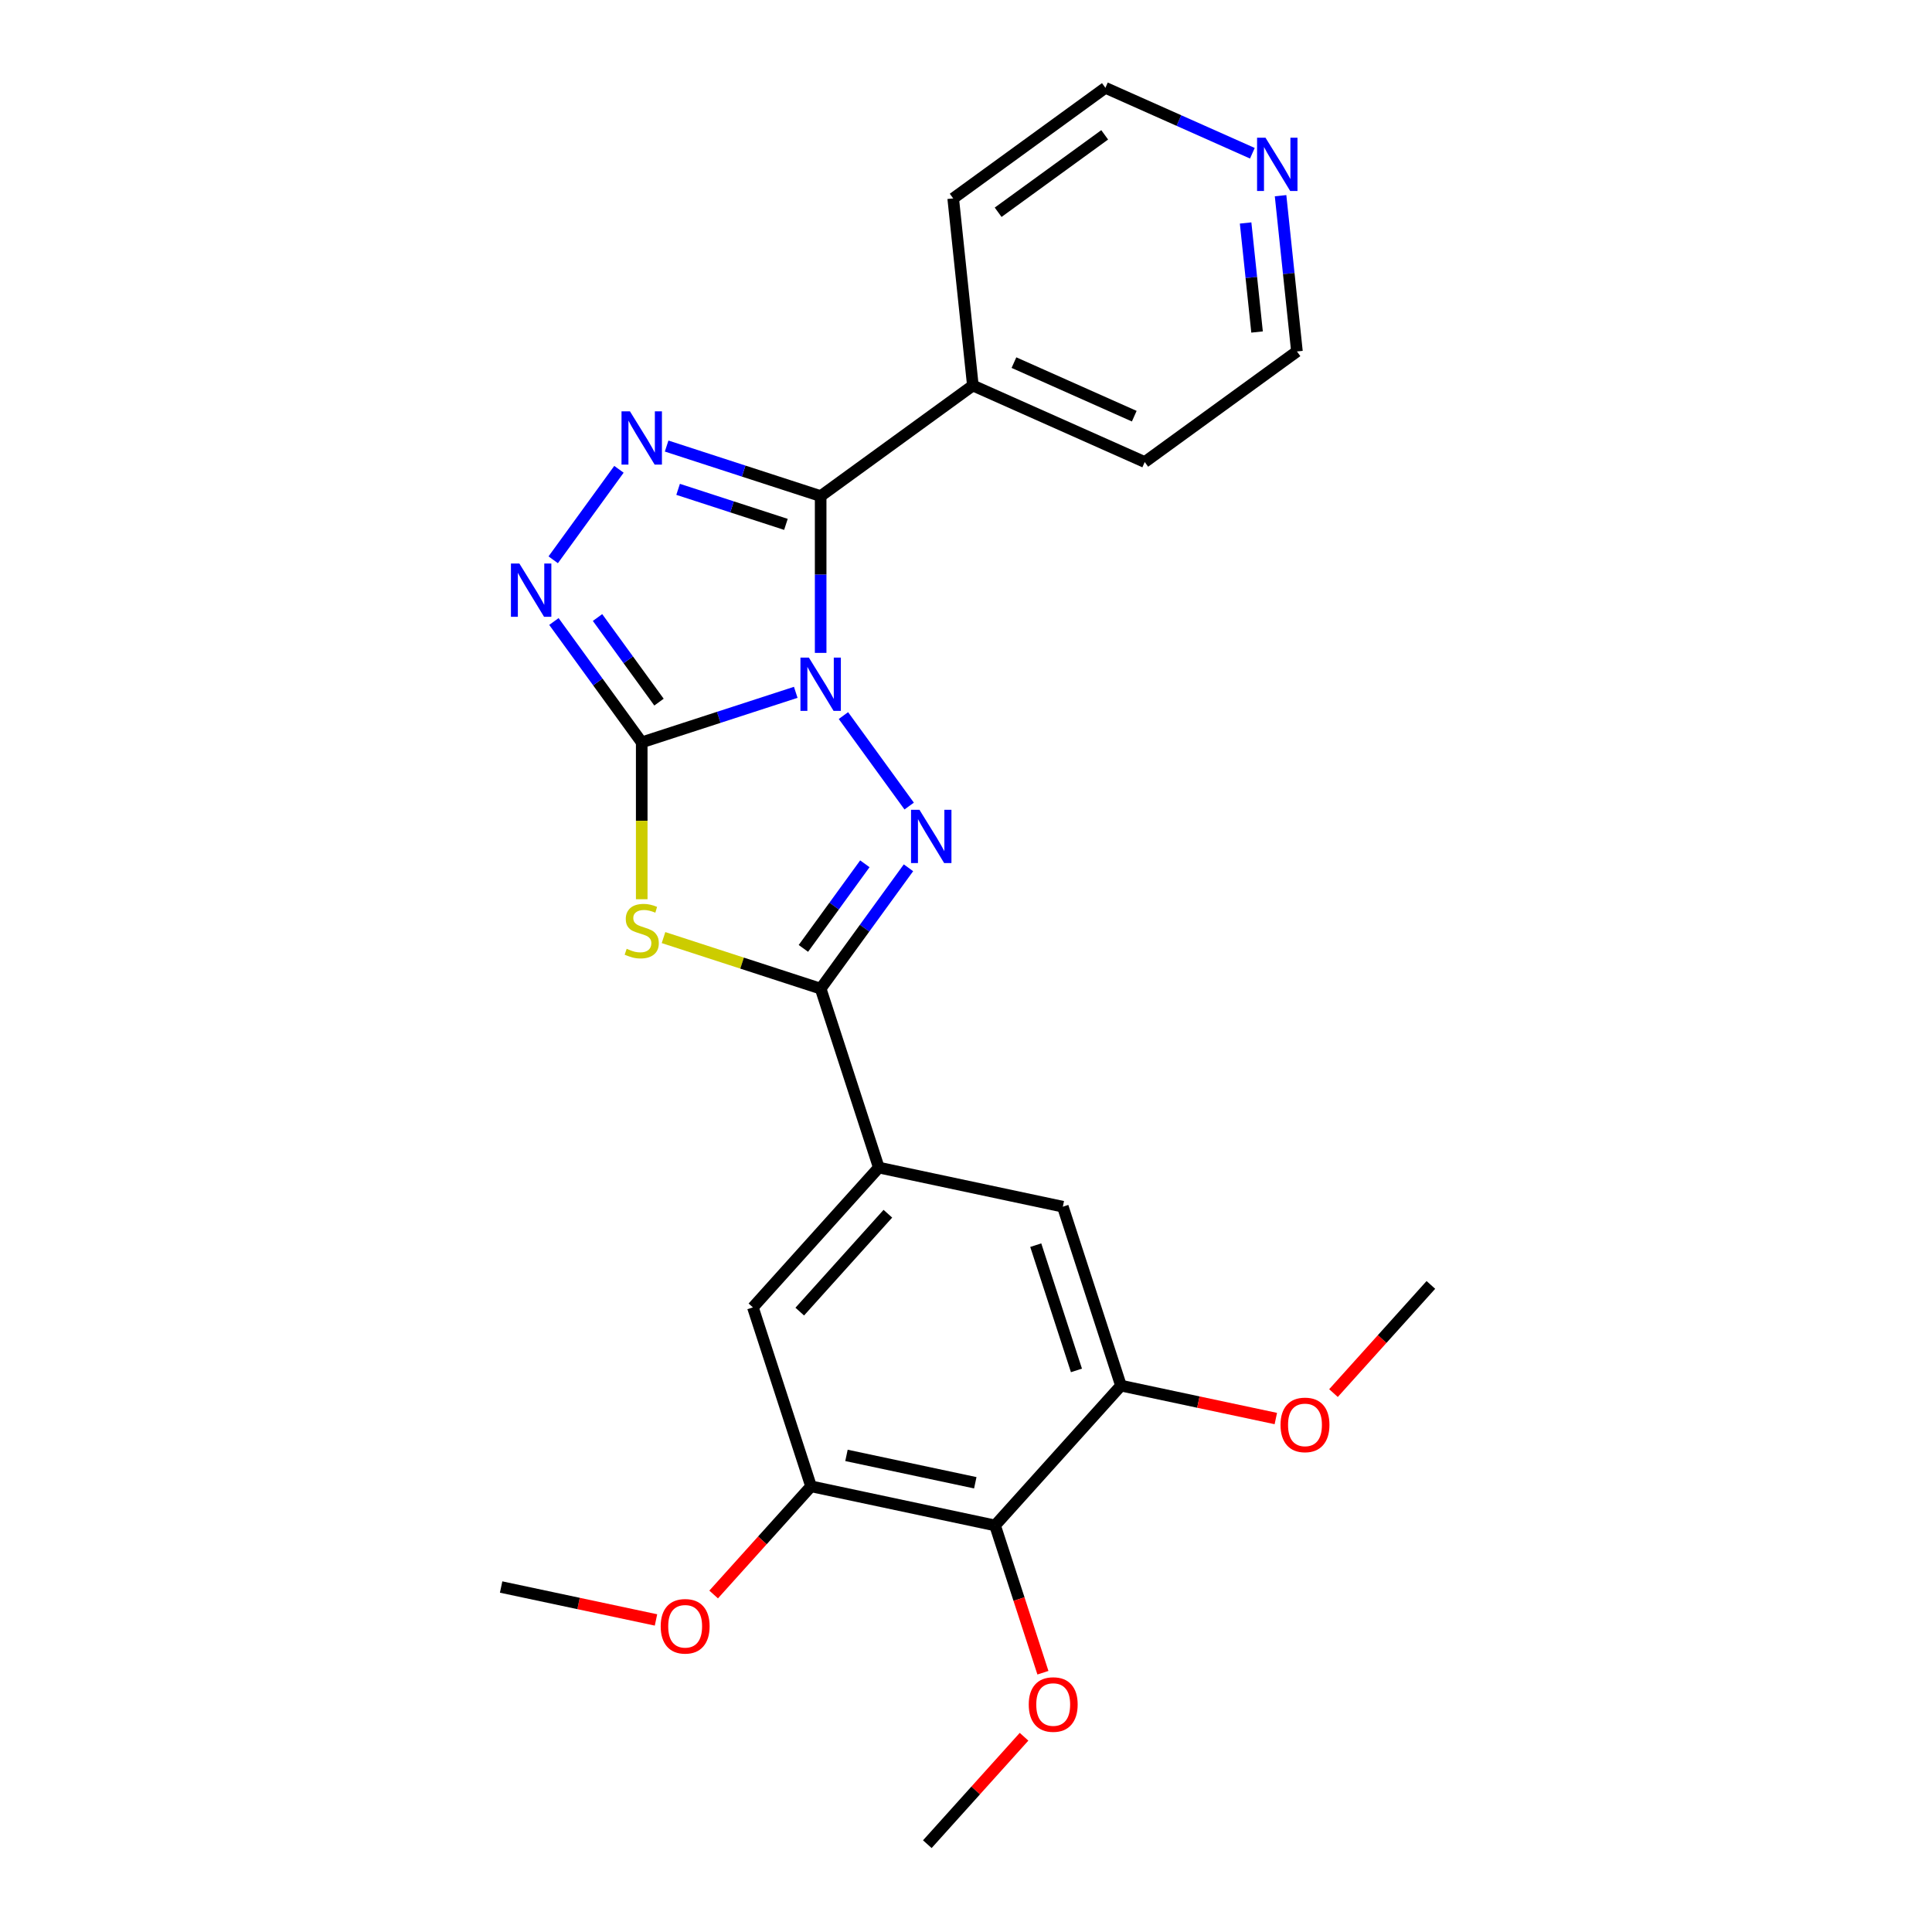 <?xml version='1.0' encoding='iso-8859-1'?>
<svg version='1.1' baseProfile='full'
              xmlns='http://www.w3.org/2000/svg'
                      xmlns:rdkit='http://www.rdkit.org/xml'
                      xmlns:xlink='http://www.w3.org/1999/xlink'
                  xml:space='preserve'
width='1000px' height='1000px' viewBox='0 0 1000 1000'>
<!-- END OF HEADER -->
<rect style='opacity:1.0;fill:#FFFFFF;stroke:none' width='1000' height='1000' x='0' y='0'> </rect>
<path class='bond-0' d='M 411.877,358.347 L 372.016,371.299' style='fill:none;fill-rule:evenodd;stroke:#0000FF;stroke-width:6px;stroke-linecap:butt;stroke-linejoin:miter;stroke-opacity:1' />
<path class='bond-0' d='M 372.016,371.299 L 332.156,384.25' style='fill:none;fill-rule:evenodd;stroke:#000000;stroke-width:6px;stroke-linecap:butt;stroke-linejoin:miter;stroke-opacity:1' />
<path class='bond-1' d='M 436.557,370.382 L 470.586,417.218' style='fill:none;fill-rule:evenodd;stroke:#0000FF;stroke-width:6px;stroke-linecap:butt;stroke-linejoin:miter;stroke-opacity:1' />
<path class='bond-2' d='M 424.77,337.935 L 424.77,297.356' style='fill:none;fill-rule:evenodd;stroke:#0000FF;stroke-width:6px;stroke-linecap:butt;stroke-linejoin:miter;stroke-opacity:1' />
<path class='bond-2' d='M 424.77,297.356 L 424.77,256.778' style='fill:none;fill-rule:evenodd;stroke:#000000;stroke-width:6px;stroke-linecap:butt;stroke-linejoin:miter;stroke-opacity:1' />
<path class='bond-3' d='M 332.156,384.25 L 332.156,424.848' style='fill:none;fill-rule:evenodd;stroke:#000000;stroke-width:6px;stroke-linecap:butt;stroke-linejoin:miter;stroke-opacity:1' />
<path class='bond-3' d='M 332.156,424.848 L 332.156,465.446' style='fill:none;fill-rule:evenodd;stroke:#CCCC00;stroke-width:6px;stroke-linecap:butt;stroke-linejoin:miter;stroke-opacity:1' />
<path class='bond-6' d='M 332.156,384.25 L 309.43,352.971' style='fill:none;fill-rule:evenodd;stroke:#000000;stroke-width:6px;stroke-linecap:butt;stroke-linejoin:miter;stroke-opacity:1' />
<path class='bond-6' d='M 309.43,352.971 L 286.704,321.692' style='fill:none;fill-rule:evenodd;stroke:#0000FF;stroke-width:6px;stroke-linecap:butt;stroke-linejoin:miter;stroke-opacity:1' />
<path class='bond-6' d='M 341.095,363.419 L 325.187,341.523' style='fill:none;fill-rule:evenodd;stroke:#000000;stroke-width:6px;stroke-linecap:butt;stroke-linejoin:miter;stroke-opacity:1' />
<path class='bond-6' d='M 325.187,341.523 L 309.279,319.628' style='fill:none;fill-rule:evenodd;stroke:#0000FF;stroke-width:6px;stroke-linecap:butt;stroke-linejoin:miter;stroke-opacity:1' />
<path class='bond-4' d='M 470.221,449.164 L 447.496,480.443' style='fill:none;fill-rule:evenodd;stroke:#0000FF;stroke-width:6px;stroke-linecap:butt;stroke-linejoin:miter;stroke-opacity:1' />
<path class='bond-4' d='M 447.496,480.443 L 424.77,511.722' style='fill:none;fill-rule:evenodd;stroke:#000000;stroke-width:6px;stroke-linecap:butt;stroke-linejoin:miter;stroke-opacity:1' />
<path class='bond-4' d='M 447.647,447.1 L 431.739,468.995' style='fill:none;fill-rule:evenodd;stroke:#0000FF;stroke-width:6px;stroke-linecap:butt;stroke-linejoin:miter;stroke-opacity:1' />
<path class='bond-4' d='M 431.739,468.995 L 415.831,490.891' style='fill:none;fill-rule:evenodd;stroke:#000000;stroke-width:6px;stroke-linecap:butt;stroke-linejoin:miter;stroke-opacity:1' />
<path class='bond-5' d='M 424.77,256.778 L 384.909,243.827' style='fill:none;fill-rule:evenodd;stroke:#000000;stroke-width:6px;stroke-linecap:butt;stroke-linejoin:miter;stroke-opacity:1' />
<path class='bond-5' d='M 384.909,243.827 L 345.049,230.875' style='fill:none;fill-rule:evenodd;stroke:#0000FF;stroke-width:6px;stroke-linecap:butt;stroke-linejoin:miter;stroke-opacity:1' />
<path class='bond-5' d='M 406.793,271.416 L 378.891,262.35' style='fill:none;fill-rule:evenodd;stroke:#000000;stroke-width:6px;stroke-linecap:butt;stroke-linejoin:miter;stroke-opacity:1' />
<path class='bond-5' d='M 378.891,262.35 L 350.989,253.284' style='fill:none;fill-rule:evenodd;stroke:#0000FF;stroke-width:6px;stroke-linecap:butt;stroke-linejoin:miter;stroke-opacity:1' />
<path class='bond-13' d='M 424.77,256.778 L 503.552,199.54' style='fill:none;fill-rule:evenodd;stroke:#000000;stroke-width:6px;stroke-linecap:butt;stroke-linejoin:miter;stroke-opacity:1' />
<path class='bond-25' d='M 343.433,485.294 L 384.101,498.508' style='fill:none;fill-rule:evenodd;stroke:#CCCC00;stroke-width:6px;stroke-linecap:butt;stroke-linejoin:miter;stroke-opacity:1' />
<path class='bond-25' d='M 384.101,498.508 L 424.77,511.722' style='fill:none;fill-rule:evenodd;stroke:#000000;stroke-width:6px;stroke-linecap:butt;stroke-linejoin:miter;stroke-opacity:1' />
<path class='bond-7' d='M 424.77,511.722 L 454.862,604.336' style='fill:none;fill-rule:evenodd;stroke:#000000;stroke-width:6px;stroke-linecap:butt;stroke-linejoin:miter;stroke-opacity:1' />
<path class='bond-26' d='M 320.369,242.91 L 286.34,289.746' style='fill:none;fill-rule:evenodd;stroke:#0000FF;stroke-width:6px;stroke-linecap:butt;stroke-linejoin:miter;stroke-opacity:1' />
<path class='bond-11' d='M 454.862,604.336 L 550.114,624.583' style='fill:none;fill-rule:evenodd;stroke:#000000;stroke-width:6px;stroke-linecap:butt;stroke-linejoin:miter;stroke-opacity:1' />
<path class='bond-12' d='M 454.862,604.336 L 389.702,676.704' style='fill:none;fill-rule:evenodd;stroke:#000000;stroke-width:6px;stroke-linecap:butt;stroke-linejoin:miter;stroke-opacity:1' />
<path class='bond-12' d='M 459.561,628.223 L 413.949,678.881' style='fill:none;fill-rule:evenodd;stroke:#000000;stroke-width:6px;stroke-linecap:butt;stroke-linejoin:miter;stroke-opacity:1' />
<path class='bond-8' d='M 515.046,789.564 L 419.794,769.318' style='fill:none;fill-rule:evenodd;stroke:#000000;stroke-width:6px;stroke-linecap:butt;stroke-linejoin:miter;stroke-opacity:1' />
<path class='bond-8' d='M 504.808,767.477 L 438.131,753.304' style='fill:none;fill-rule:evenodd;stroke:#000000;stroke-width:6px;stroke-linecap:butt;stroke-linejoin:miter;stroke-opacity:1' />
<path class='bond-15' d='M 515.046,789.564 L 527.431,827.681' style='fill:none;fill-rule:evenodd;stroke:#000000;stroke-width:6px;stroke-linecap:butt;stroke-linejoin:miter;stroke-opacity:1' />
<path class='bond-15' d='M 527.431,827.681 L 539.816,865.799' style='fill:none;fill-rule:evenodd;stroke:#FF0000;stroke-width:6px;stroke-linecap:butt;stroke-linejoin:miter;stroke-opacity:1' />
<path class='bond-28' d='M 515.046,789.564 L 580.206,717.197' style='fill:none;fill-rule:evenodd;stroke:#000000;stroke-width:6px;stroke-linecap:butt;stroke-linejoin:miter;stroke-opacity:1' />
<path class='bond-9' d='M 580.206,717.197 L 550.114,624.583' style='fill:none;fill-rule:evenodd;stroke:#000000;stroke-width:6px;stroke-linecap:butt;stroke-linejoin:miter;stroke-opacity:1' />
<path class='bond-9' d='M 557.169,709.323 L 536.105,644.493' style='fill:none;fill-rule:evenodd;stroke:#000000;stroke-width:6px;stroke-linecap:butt;stroke-linejoin:miter;stroke-opacity:1' />
<path class='bond-17' d='M 580.206,717.197 L 620.285,725.716' style='fill:none;fill-rule:evenodd;stroke:#000000;stroke-width:6px;stroke-linecap:butt;stroke-linejoin:miter;stroke-opacity:1' />
<path class='bond-17' d='M 620.285,725.716 L 660.364,734.235' style='fill:none;fill-rule:evenodd;stroke:#FF0000;stroke-width:6px;stroke-linecap:butt;stroke-linejoin:miter;stroke-opacity:1' />
<path class='bond-10' d='M 419.794,769.318 L 389.702,676.704' style='fill:none;fill-rule:evenodd;stroke:#000000;stroke-width:6px;stroke-linecap:butt;stroke-linejoin:miter;stroke-opacity:1' />
<path class='bond-16' d='M 419.794,769.318 L 394.588,797.312' style='fill:none;fill-rule:evenodd;stroke:#000000;stroke-width:6px;stroke-linecap:butt;stroke-linejoin:miter;stroke-opacity:1' />
<path class='bond-16' d='M 394.588,797.312 L 369.382,825.306' style='fill:none;fill-rule:evenodd;stroke:#FF0000;stroke-width:6px;stroke-linecap:butt;stroke-linejoin:miter;stroke-opacity:1' />
<path class='bond-20' d='M 503.552,199.54 L 493.373,102.693' style='fill:none;fill-rule:evenodd;stroke:#000000;stroke-width:6px;stroke-linecap:butt;stroke-linejoin:miter;stroke-opacity:1' />
<path class='bond-21' d='M 503.552,199.54 L 592.513,239.148' style='fill:none;fill-rule:evenodd;stroke:#000000;stroke-width:6px;stroke-linecap:butt;stroke-linejoin:miter;stroke-opacity:1' />
<path class='bond-21' d='M 524.818,187.689 L 587.09,215.414' style='fill:none;fill-rule:evenodd;stroke:#000000;stroke-width:6px;stroke-linecap:butt;stroke-linejoin:miter;stroke-opacity:1' />
<path class='bond-14' d='M 662.821,101.286 L 667.058,141.598' style='fill:none;fill-rule:evenodd;stroke:#0000FF;stroke-width:6px;stroke-linecap:butt;stroke-linejoin:miter;stroke-opacity:1' />
<path class='bond-14' d='M 667.058,141.598 L 671.295,181.909' style='fill:none;fill-rule:evenodd;stroke:#000000;stroke-width:6px;stroke-linecap:butt;stroke-linejoin:miter;stroke-opacity:1' />
<path class='bond-14' d='M 644.723,115.415 L 647.689,143.633' style='fill:none;fill-rule:evenodd;stroke:#0000FF;stroke-width:6px;stroke-linecap:butt;stroke-linejoin:miter;stroke-opacity:1' />
<path class='bond-14' d='M 647.689,143.633 L 650.655,171.851' style='fill:none;fill-rule:evenodd;stroke:#000000;stroke-width:6px;stroke-linecap:butt;stroke-linejoin:miter;stroke-opacity:1' />
<path class='bond-27' d='M 648.223,79.322 L 610.189,62.388' style='fill:none;fill-rule:evenodd;stroke:#0000FF;stroke-width:6px;stroke-linecap:butt;stroke-linejoin:miter;stroke-opacity:1' />
<path class='bond-27' d='M 610.189,62.388 L 572.155,45.455' style='fill:none;fill-rule:evenodd;stroke:#000000;stroke-width:6px;stroke-linecap:butt;stroke-linejoin:miter;stroke-opacity:1' />
<path class='bond-22' d='M 530.044,898.941 L 505.011,926.743' style='fill:none;fill-rule:evenodd;stroke:#FF0000;stroke-width:6px;stroke-linecap:butt;stroke-linejoin:miter;stroke-opacity:1' />
<path class='bond-22' d='M 505.011,926.743 L 479.978,954.545' style='fill:none;fill-rule:evenodd;stroke:#000000;stroke-width:6px;stroke-linecap:butt;stroke-linejoin:miter;stroke-opacity:1' />
<path class='bond-23' d='M 339.54,838.477 L 299.461,829.958' style='fill:none;fill-rule:evenodd;stroke:#FF0000;stroke-width:6px;stroke-linecap:butt;stroke-linejoin:miter;stroke-opacity:1' />
<path class='bond-23' d='M 299.461,829.958 L 259.382,821.439' style='fill:none;fill-rule:evenodd;stroke:#000000;stroke-width:6px;stroke-linecap:butt;stroke-linejoin:miter;stroke-opacity:1' />
<path class='bond-24' d='M 690.206,721.064 L 715.412,693.07' style='fill:none;fill-rule:evenodd;stroke:#FF0000;stroke-width:6px;stroke-linecap:butt;stroke-linejoin:miter;stroke-opacity:1' />
<path class='bond-24' d='M 715.412,693.07 L 740.618,665.076' style='fill:none;fill-rule:evenodd;stroke:#000000;stroke-width:6px;stroke-linecap:butt;stroke-linejoin:miter;stroke-opacity:1' />
<path class='bond-18' d='M 572.155,45.455 L 493.373,102.693' style='fill:none;fill-rule:evenodd;stroke:#000000;stroke-width:6px;stroke-linecap:butt;stroke-linejoin:miter;stroke-opacity:1' />
<path class='bond-18' d='M 571.785,69.797 L 516.638,109.864' style='fill:none;fill-rule:evenodd;stroke:#000000;stroke-width:6px;stroke-linecap:butt;stroke-linejoin:miter;stroke-opacity:1' />
<path class='bond-19' d='M 671.295,181.909 L 592.513,239.148' style='fill:none;fill-rule:evenodd;stroke:#000000;stroke-width:6px;stroke-linecap:butt;stroke-linejoin:miter;stroke-opacity:1' />
<path  class='atom-0' d='M 418.674 340.369
L 427.711 354.976
Q 428.607 356.417, 430.048 359.027
Q 431.489 361.637, 431.567 361.793
L 431.567 340.369
L 435.228 340.369
L 435.228 367.947
L 431.45 367.947
L 421.751 351.977
Q 420.621 350.107, 419.414 347.965
Q 418.245 345.822, 417.895 345.16
L 417.895 367.947
L 414.311 367.947
L 414.311 340.369
L 418.674 340.369
' fill='#0000FF'/>
<path  class='atom-2' d='M 475.912 419.151
L 484.949 433.758
Q 485.845 435.2, 487.286 437.809
Q 488.728 440.419, 488.805 440.575
L 488.805 419.151
L 492.467 419.151
L 492.467 446.729
L 488.689 446.729
L 478.99 430.759
Q 477.86 428.889, 476.652 426.747
Q 475.484 424.605, 475.133 423.942
L 475.133 446.729
L 471.55 446.729
L 471.55 419.151
L 475.912 419.151
' fill='#0000FF'/>
<path  class='atom-4' d='M 324.365 491.096
Q 324.677 491.213, 325.963 491.758
Q 327.248 492.303, 328.65 492.654
Q 330.091 492.965, 331.494 492.965
Q 334.103 492.965, 335.623 491.719
Q 337.142 490.433, 337.142 488.213
Q 337.142 486.694, 336.363 485.759
Q 335.623 484.824, 334.454 484.318
Q 333.286 483.812, 331.338 483.227
Q 328.884 482.487, 327.404 481.786
Q 325.963 481.085, 324.911 479.605
Q 323.898 478.125, 323.898 475.632
Q 323.898 472.165, 326.235 470.023
Q 328.611 467.88, 333.286 467.88
Q 336.48 467.88, 340.102 469.399
L 339.206 472.399
Q 335.895 471.035, 333.402 471.035
Q 330.715 471.035, 329.234 472.165
Q 327.754 473.256, 327.793 475.164
Q 327.793 476.644, 328.533 477.54
Q 329.312 478.436, 330.403 478.943
Q 331.533 479.449, 333.402 480.033
Q 335.895 480.812, 337.375 481.591
Q 338.856 482.37, 339.907 483.967
Q 340.998 485.526, 340.998 488.213
Q 340.998 492.03, 338.427 494.095
Q 335.895 496.12, 331.65 496.12
Q 329.196 496.12, 327.326 495.575
Q 325.495 495.069, 323.314 494.173
L 324.365 491.096
' fill='#CCCC00'/>
<path  class='atom-6' d='M 326.06 212.897
L 335.097 227.504
Q 335.993 228.945, 337.434 231.555
Q 338.875 234.165, 338.953 234.321
L 338.953 212.897
L 342.615 212.897
L 342.615 240.475
L 338.836 240.475
L 329.137 224.505
Q 328.008 222.635, 326.8 220.493
Q 325.631 218.35, 325.281 217.688
L 325.281 240.475
L 321.697 240.475
L 321.697 212.897
L 326.06 212.897
' fill='#0000FF'/>
<path  class='atom-7' d='M 268.821 291.679
L 277.858 306.286
Q 278.754 307.727, 280.195 310.337
Q 281.637 312.947, 281.714 313.103
L 281.714 291.679
L 285.376 291.679
L 285.376 319.257
L 281.598 319.257
L 271.899 303.287
Q 270.769 301.417, 269.561 299.275
Q 268.393 297.132, 268.042 296.47
L 268.042 319.257
L 264.459 319.257
L 264.459 291.679
L 268.821 291.679
' fill='#0000FF'/>
<path  class='atom-15' d='M 655.02 71.274
L 664.057 85.881
Q 664.953 87.322, 666.394 89.932
Q 667.835 92.541, 667.913 92.697
L 667.913 71.274
L 671.575 71.274
L 671.575 98.852
L 667.796 98.852
L 658.097 82.881
Q 656.968 81.012, 655.76 78.869
Q 654.592 76.727, 654.241 76.065
L 654.241 98.852
L 650.657 98.852
L 650.657 71.274
L 655.02 71.274
' fill='#0000FF'/>
<path  class='atom-16' d='M 532.479 882.256
Q 532.479 875.634, 535.751 871.934
Q 539.023 868.233, 545.138 868.233
Q 551.254 868.233, 554.526 871.934
Q 557.798 875.634, 557.798 882.256
Q 557.798 888.956, 554.487 892.773
Q 551.176 896.551, 545.138 896.551
Q 539.062 896.551, 535.751 892.773
Q 532.479 888.995, 532.479 882.256
M 545.138 893.435
Q 549.345 893.435, 551.604 890.631
Q 553.902 887.787, 553.902 882.256
Q 553.902 876.842, 551.604 874.115
Q 549.345 871.349, 545.138 871.349
Q 540.931 871.349, 538.633 874.076
Q 536.374 876.803, 536.374 882.256
Q 536.374 887.826, 538.633 890.631
Q 540.931 893.435, 545.138 893.435
' fill='#FF0000'/>
<path  class='atom-17' d='M 341.975 841.763
Q 341.975 835.141, 345.247 831.441
Q 348.519 827.74, 354.634 827.74
Q 360.75 827.74, 364.021 831.441
Q 367.293 835.141, 367.293 841.763
Q 367.293 848.463, 363.983 852.28
Q 360.672 856.058, 354.634 856.058
Q 348.558 856.058, 345.247 852.28
Q 341.975 848.502, 341.975 841.763
M 354.634 852.942
Q 358.841 852.942, 361.1 850.138
Q 363.398 847.294, 363.398 841.763
Q 363.398 836.349, 361.1 833.622
Q 358.841 830.856, 354.634 830.856
Q 350.427 830.856, 348.129 833.583
Q 345.87 836.31, 345.87 841.763
Q 345.87 847.333, 348.129 850.138
Q 350.427 852.942, 354.634 852.942
' fill='#FF0000'/>
<path  class='atom-18' d='M 662.799 737.521
Q 662.799 730.899, 666.071 727.199
Q 669.343 723.498, 675.458 723.498
Q 681.573 723.498, 684.845 727.199
Q 688.117 730.899, 688.117 737.521
Q 688.117 744.221, 684.807 748.038
Q 681.496 751.816, 675.458 751.816
Q 669.382 751.816, 666.071 748.038
Q 662.799 744.26, 662.799 737.521
M 675.458 748.7
Q 679.665 748.7, 681.924 745.896
Q 684.222 743.052, 684.222 737.521
Q 684.222 732.107, 681.924 729.38
Q 679.665 726.614, 675.458 726.614
Q 671.251 726.614, 668.953 729.341
Q 666.694 732.068, 666.694 737.521
Q 666.694 743.091, 668.953 745.896
Q 671.251 748.7, 675.458 748.7
' fill='#FF0000'/>
</svg>
